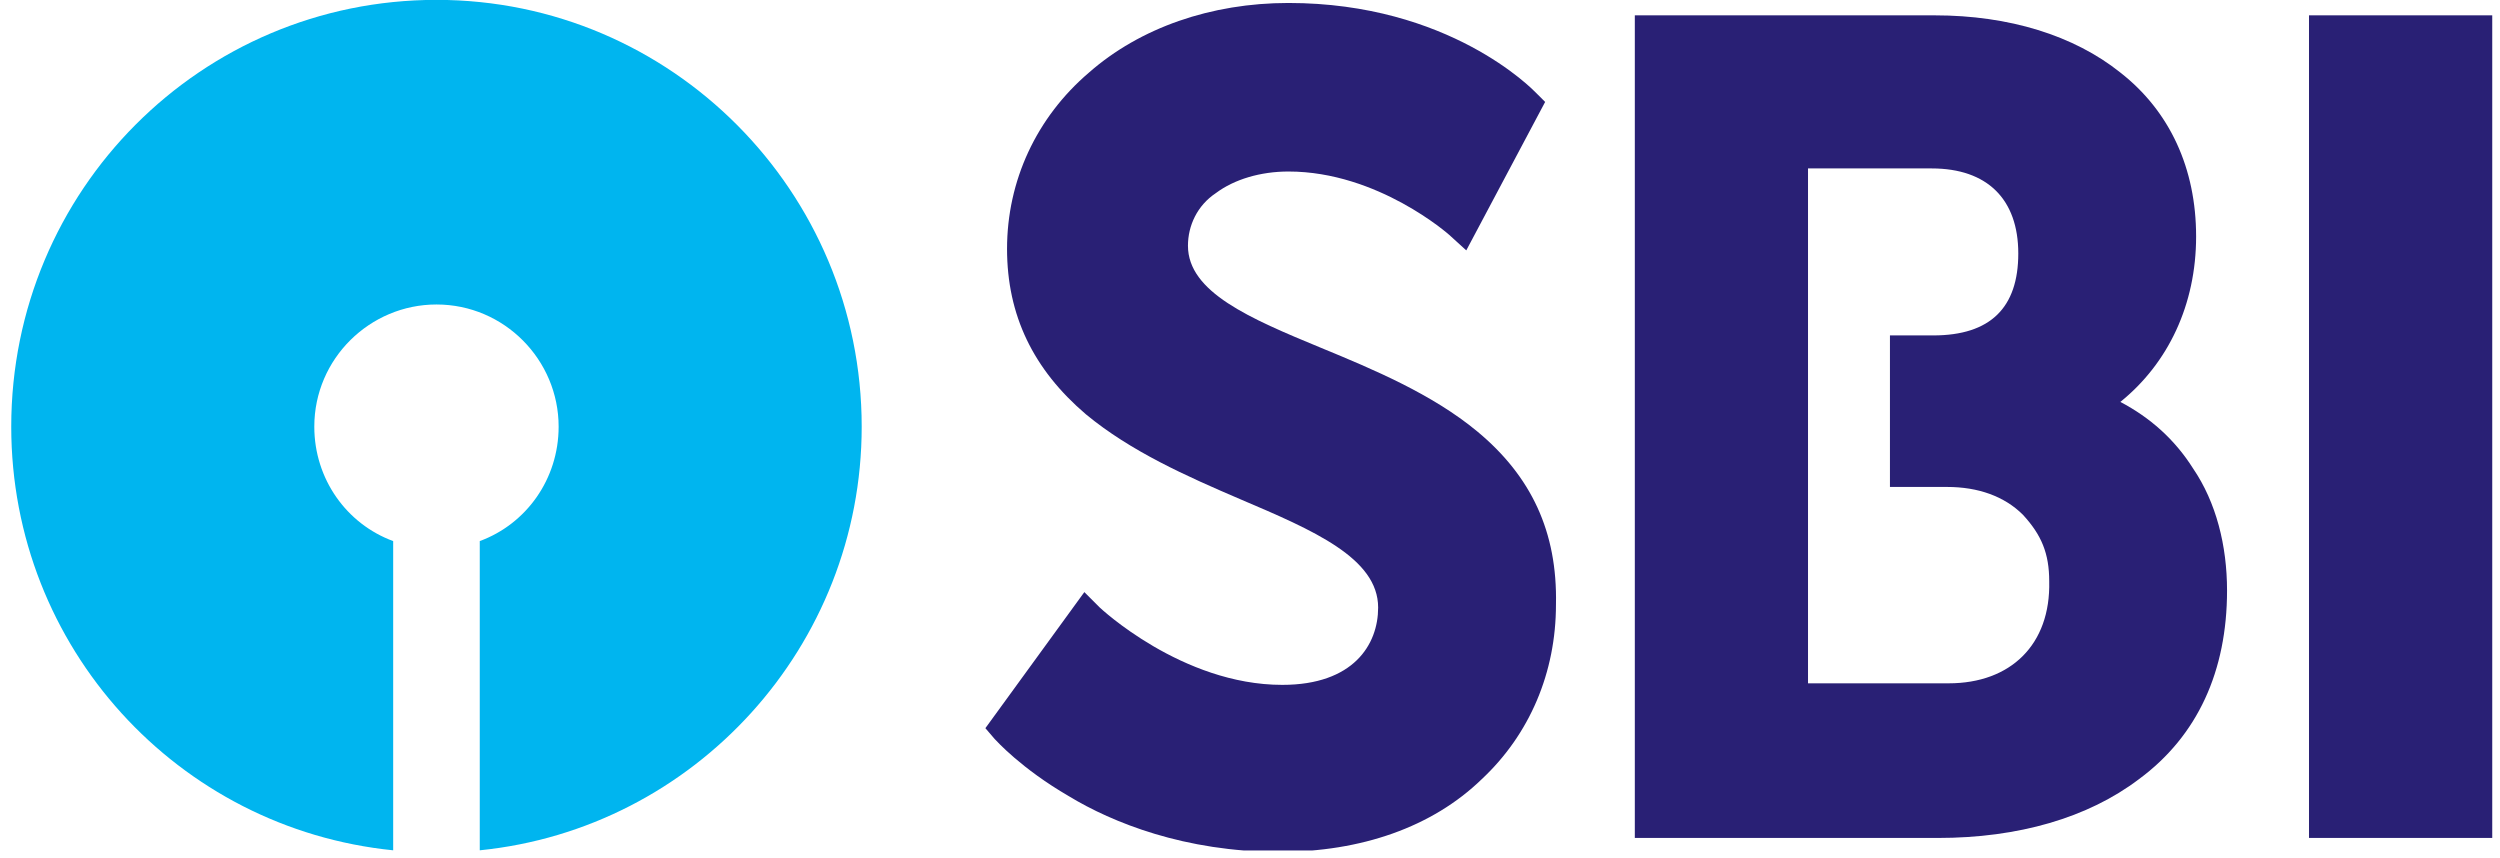 <svg xmlns="http://www.w3.org/2000/svg" width="137" height="47" viewBox="0 0 137 47" fill="none"><g clip-path="url(#clip0_1164_233)"><path d="M80.945 23.635C78.488 21.601 75.268 20.245 72.387 19.059C68.489 17.449 65.1 16.009 65.1 13.466C65.1 12.365 65.608 11.263 66.625 10.585C67.642 9.823 69.082 9.399 70.608 9.399C75.522 9.399 79.42 12.873 79.42 12.873L80.352 13.721L84.674 5.586L84.165 5.078C83.996 4.908 79.42 0.163 70.608 0.163C66.371 0.163 62.473 1.519 59.677 3.976C56.796 6.433 55.186 9.908 55.186 13.636C55.186 17.28 56.626 20.245 59.507 22.703C61.965 24.736 65.015 26.092 67.981 27.363C71.963 29.058 75.522 30.583 75.522 33.295C75.522 35.328 74.166 37.531 70.269 37.531C64.761 37.531 60.27 33.295 60.27 33.295L59.422 32.447L53.999 39.904L54.508 40.497C54.593 40.582 55.948 42.107 58.575 43.632C60.948 45.073 64.93 46.683 70.099 46.683C74.59 46.683 78.488 45.327 81.199 42.7C83.826 40.243 85.267 36.853 85.267 33.125C85.351 29.142 83.911 26.092 80.945 23.635Z" fill="#292075"></path><path d="M126.533 45.92H136.616V0.841H126.533V45.92Z" fill="#292075"></path><path d="M106.789 37.446H99.079V9.23H105.857C108.908 9.23 110.602 10.924 110.602 13.89C110.602 16.856 109.077 18.381 105.942 18.381H103.569V26.685H106.705C108.399 26.685 109.84 27.194 110.857 28.21C111.873 29.312 112.297 30.329 112.297 31.854C112.382 35.328 110.179 37.446 106.789 37.446ZM120.178 25.668C119.161 24.058 117.805 22.872 116.195 22.025C118.822 19.906 120.347 16.686 120.347 12.958C120.347 9.23 118.907 6.094 116.195 3.976C113.653 1.942 110.094 0.841 106.027 0.841H89.588V45.92H106.196C110.602 45.92 114.416 44.818 117.212 42.7C120.432 40.327 122.042 36.769 122.042 32.362C122.042 29.905 121.449 27.532 120.178 25.668Z" fill="#292075"></path><path d="M23.918 -0.007C11.039 -0.007 0.616 10.416 0.616 23.38C0.616 35.497 9.768 45.411 21.546 46.597V29.651C19.004 28.718 17.224 26.261 17.224 23.38C17.224 19.652 20.275 16.686 23.918 16.686C27.647 16.686 30.613 19.736 30.613 23.38C30.613 26.261 28.833 28.718 26.291 29.651V46.597C38.069 45.411 47.221 35.413 47.221 23.38C47.221 10.5 36.798 -0.007 23.918 -0.007Z" fill="#00B5EF"></path></g><defs><clipPath id="clip0_1164_233"><rect width="136" height="46.604" fill="white" transform="translate(0.575)"></rect></clipPath></defs></svg>
